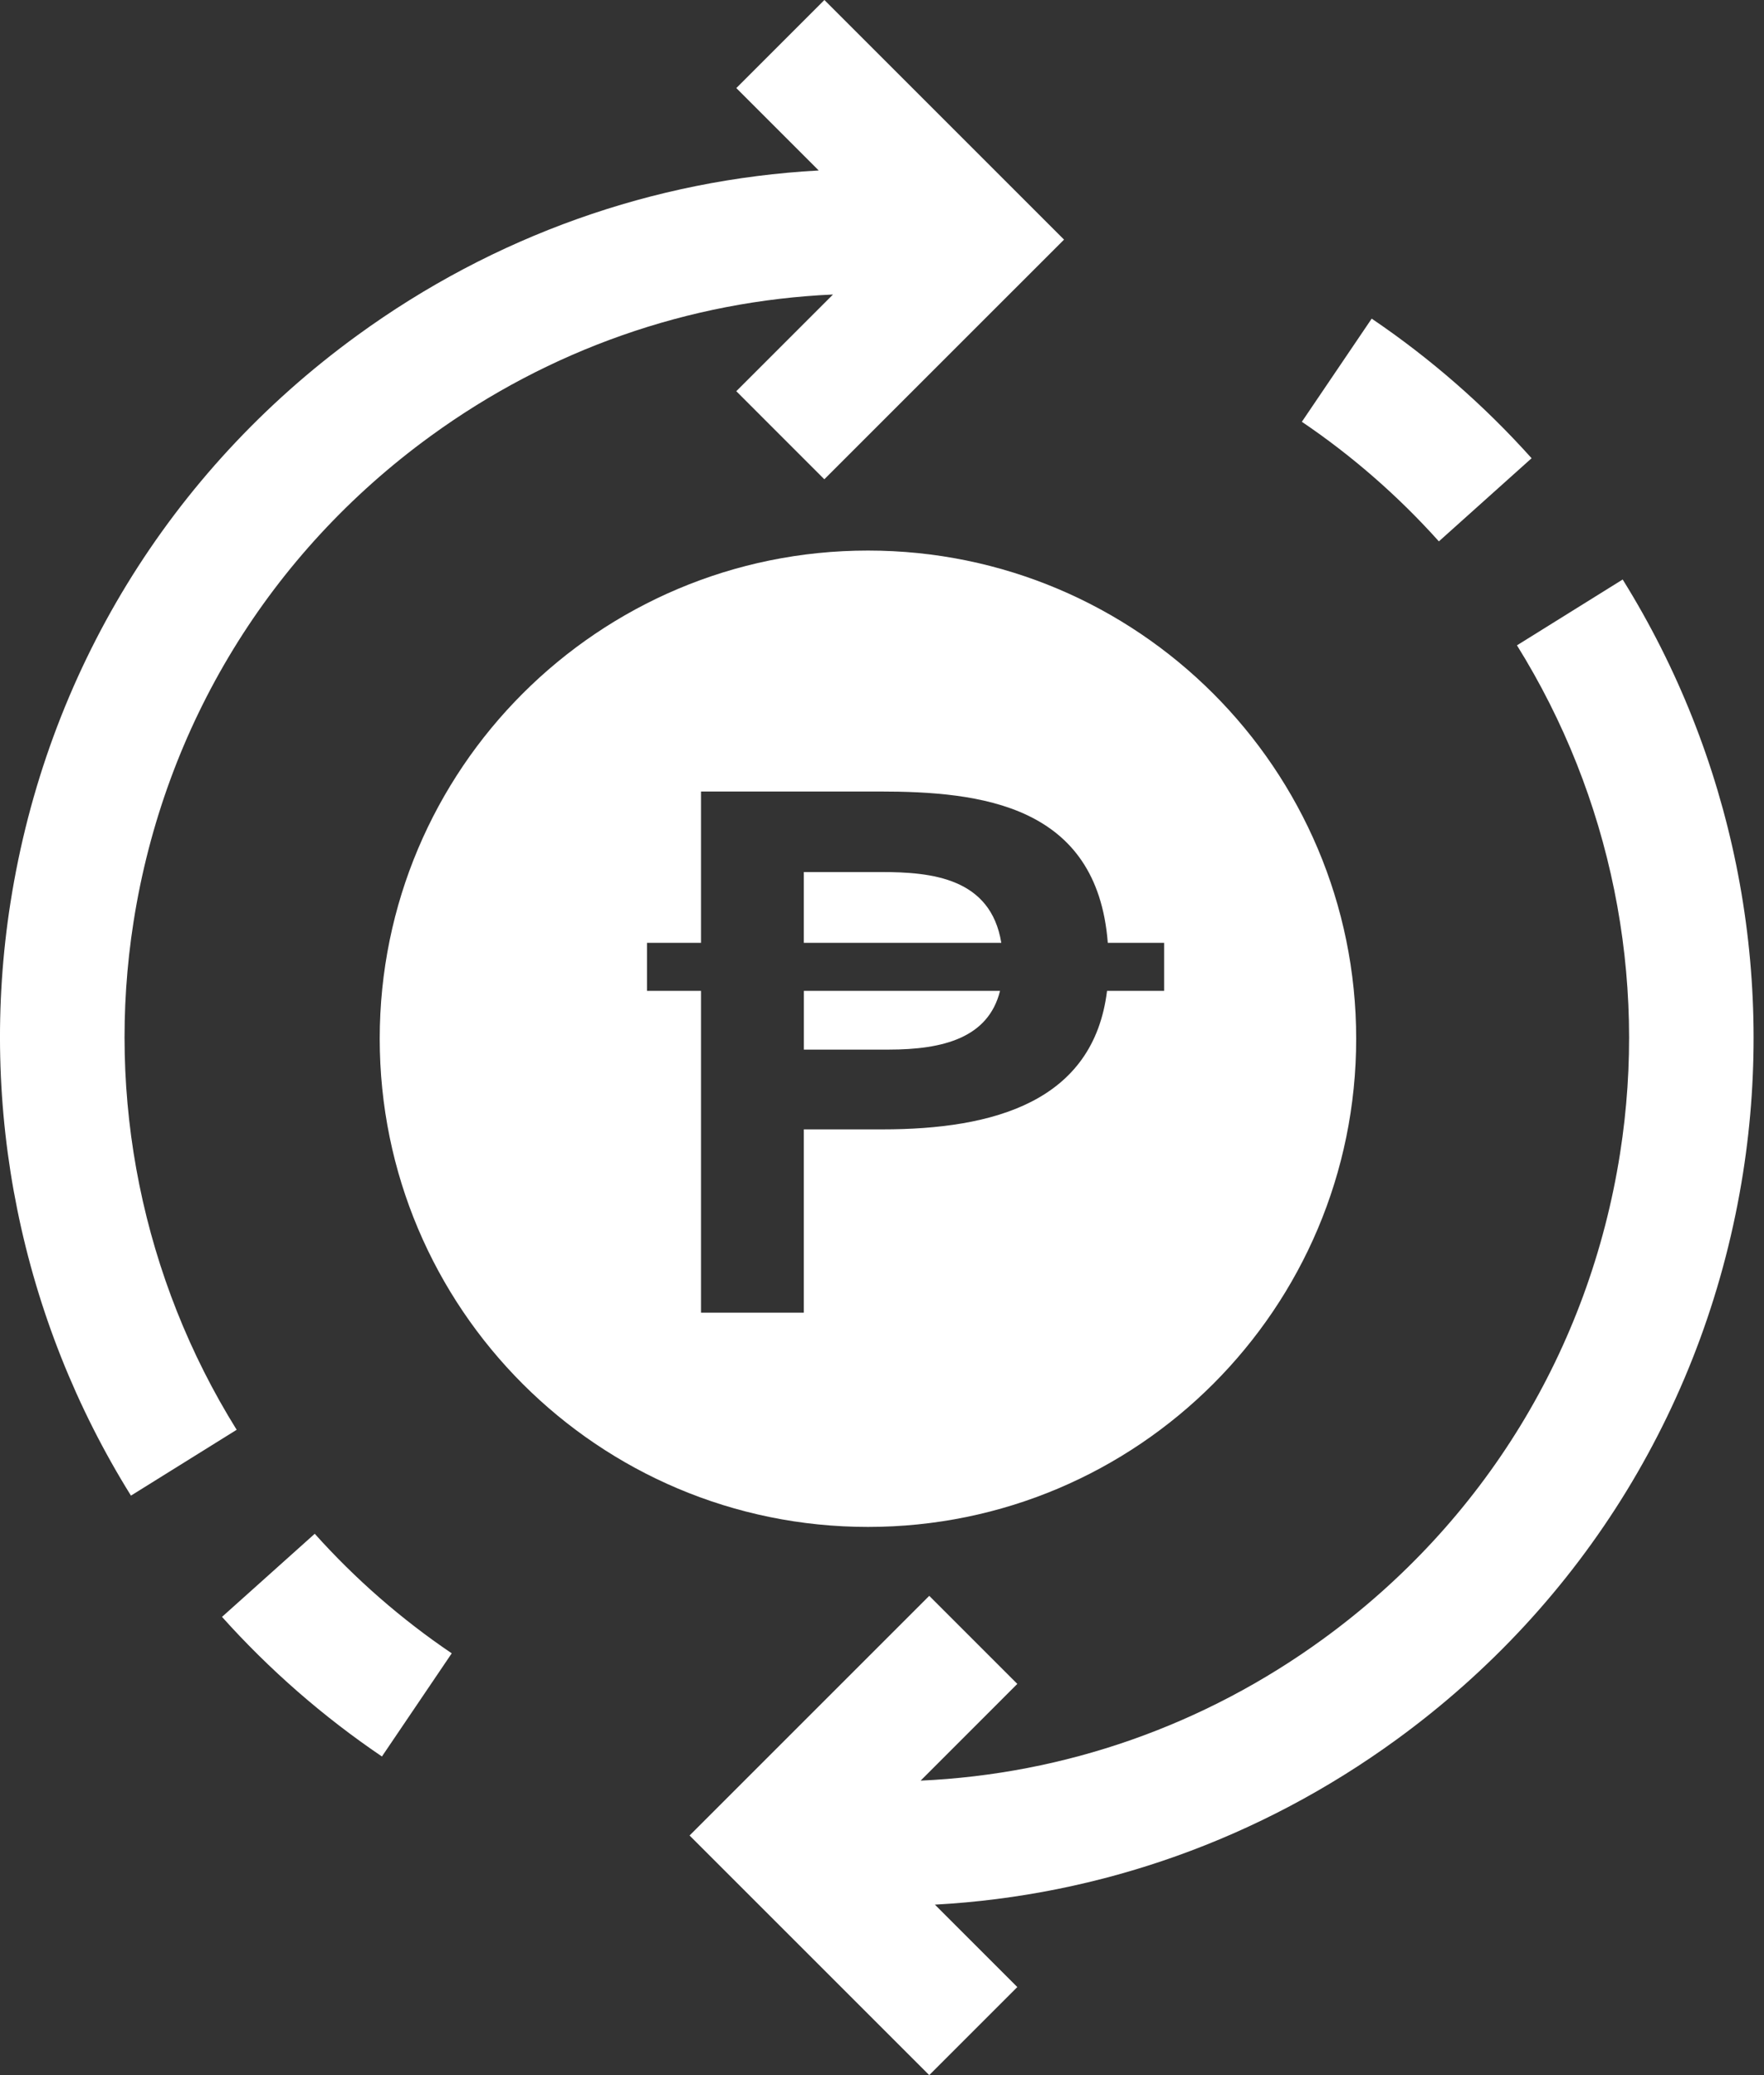 <svg width="68" height="80" viewBox="0 0 68 80" fill="none" xmlns="http://www.w3.org/2000/svg">
<rect x="0" y="0" width="68" height="80" fill="#333333" stroke="none"/>
<path d="M5.149 35.531C6.337 27.969 10.4 21.323 16.589 16.819C21.189 13.469 26.554 11.602 32.111 11.354L28.383 15.082L31.777 18.477L41.017 9.238L31.779 0L28.384 3.395L31.561 6.572C25.188 6.92 19.044 9.091 13.763 12.937C6.537 18.197 1.794 25.957 0.406 34.785C-0.842 42.723 0.807 50.846 5.048 57.659L9.123 55.121C5.491 49.287 4.081 42.331 5.149 35.531Z" fill="white"/>
<path d="M12.133 59.13L8.558 62.334C10.387 64.375 12.462 66.185 14.723 67.716L17.414 63.739C15.476 62.429 13.7 60.878 12.133 59.13Z" fill="white"/>
<path d="M62.552 22.341L58.477 24.879C62.108 30.713 63.521 37.669 62.451 44.469C61.263 52.031 57.199 58.676 51.011 63.181C46.412 66.531 41.046 68.396 35.489 68.647L39.216 64.918L35.821 61.523L26.582 70.762L35.821 80L39.216 76.605L36.039 73.428C42.41 73.079 48.556 70.907 53.835 67.063C61.061 61.803 65.805 54.043 67.193 45.215C68.44 37.278 66.793 29.154 62.552 22.341Z" fill="white"/>
<path d="M55.467 20.871L59.041 17.666C57.212 15.625 55.137 13.815 52.877 12.284L50.185 16.261C52.123 17.572 53.899 19.122 55.467 20.871Z" fill="white"/>
<path d="M30.988 40.464H34.258C36.353 40.464 38.099 40.013 38.55 38.2H30.988V40.464Z" fill="white"/>
<path d="M33.98 33.619H30.986V36.349H38.599C38.193 33.847 35.916 33.619 33.98 33.619Z" fill="white"/>
<path d="M52.279 40.045C52.279 29.652 43.854 21.225 33.459 21.225C23.064 21.225 14.638 29.65 14.638 40.045C14.638 50.44 23.064 58.866 33.459 58.866C43.854 58.866 52.279 50.44 52.279 40.045ZM30.987 50.607H27.023V38.2H24.942V36.348H27.023V30.514H33.896C37.806 30.514 42.291 31.021 42.704 36.348H44.875V38.2H42.675C42.152 42.463 38.331 43.54 34.008 43.54H30.986V50.607H30.987Z" fill="white"/>
</svg>
